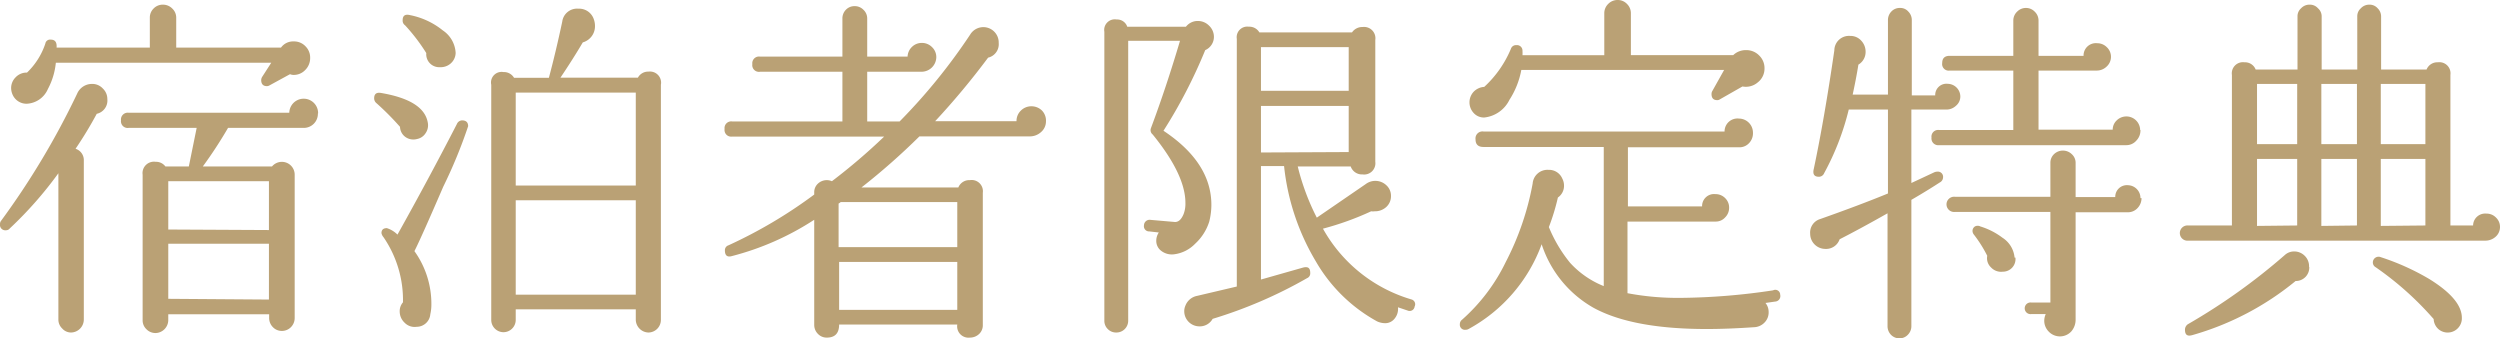 <svg xmlns="http://www.w3.org/2000/svg" viewBox="0 0 235.93 31.93"><path d="M10.13 9.35a1.28 1.28 0 01-1 1.39 36.77 36.77 0 01-2 3.3 1.12 1.12 0 01.78 1.12v15a1.23 1.23 0 01-1.21 1.22 1.11 1.11 0 01-.83-.38 1.15 1.15 0 01-.36-.86V16.35a36.23 36.23 0 01-4.59 5.21.44.44 0 01-.34.17.51.51 0 01-.58-.58.48.48 0 01.1-.31 74 74 0 007.18-12 1.52 1.52 0 011.42-.92 1.33 1.33 0 011 .43 1.35 1.35 0 01.43 1zm19.14-3.88a1.57 1.57 0 01-.46 1.13 1.48 1.48 0 01-1.1.47.83.83 0 01-.34-.07l-1.94 1.06a.48.48 0 01-.24.07c-.36 0-.54-.2-.54-.58a.62.62 0 01.1-.31l.85-1.32H5.27a6.62 6.62 0 01-.75 2.48 2.29 2.29 0 01-2 1.39A1.43 1.43 0 011.22 9a1.58 1.58 0 01-.17-.71 1.43 1.43 0 01.43-1 1.43 1.43 0 011.07-.44 6.74 6.74 0 001.73-2.74.45.45 0 01.51-.37c.41 0 .59.25.55.75h8.8V1.67A1.19 1.19 0 0114.5.8a1.19 1.19 0 01.87-.36 1.22 1.22 0 01.88.36 1.17 1.17 0 01.38.87v2.82h9.89a1.4 1.4 0 011.19-.58 1.47 1.47 0 011.12.46 1.49 1.49 0 01.44 1.1zm.73 5.24a1.33 1.33 0 01-1.36 1.36h-7.12a41.11 41.11 0 01-2.38 3.64h6.53a1.21 1.21 0 012.14.78V30a1.22 1.22 0 01-.35.87 1.19 1.19 0 01-.87.36 1.15 1.15 0 01-.84-.36 1.22 1.22 0 01-.35-.87v-.34h-9.52v.55a1.23 1.23 0 01-1.19 1.22 1.19 1.19 0 01-.87-.36 1.15 1.15 0 01-.36-.86V16.49a1.08 1.08 0 011.23-1.22 1.1 1.1 0 01.92.44h2.21l.74-3.64h-6.42a.63.63 0 01-.72-.71.64.64 0 01.72-.72H27.3a1.36 1.36 0 012.72.07zm-4.62 11V17.1h-9.5v4.56zm0 6.56V23h-9.5v5.2zm14.99-16.71a1.31 1.31 0 01-.2 1 1.23 1.23 0 01-.82.56 1.29 1.29 0 01-1.1-.2 1.22 1.22 0 01-.5-.95 26.12 26.12 0 00-2.24-2.25.58.58 0 01-.2-.44c0-.41.21-.58.64-.51 2.7.46 4.17 1.38 4.42 2.79zM39.11 23.7a8.53 8.53 0 011.6 5 4.07 4.07 0 01-.1.95 1.29 1.29 0 01-1.29 1.19 1.31 1.31 0 01-1.14-.39 1.45 1.45 0 01-.46-1.07 1.27 1.27 0 01.31-.85 10.5 10.5 0 00-1.84-6.15A.82.82 0 0136 22c0-.31.17-.47.51-.47a2.46 2.46 0 011 .61q3-5.37 5.61-10.44a.55.55 0 01.48-.34c.38 0 .58.18.58.55a46.34 46.34 0 01-2.35 5.71q-2.08 4.82-2.72 6.08zM43 5a1.36 1.36 0 01-.48 1 1.42 1.42 0 01-1 .34 1.22 1.22 0 01-1.29-1.33 17.53 17.53 0 00-2-2.62.53.53 0 01-.23-.49c0-.43.24-.59.71-.47a7.1 7.1 0 013.08 1.44A2.72 2.72 0 0143 5zm19.37 25.19a1.19 1.19 0 01-1.19 1.19A1.23 1.23 0 0160 30.19v-1H48.67v1a1.16 1.16 0 01-1.16 1.16 1.16 1.16 0 01-1.15-1.16V8a1 1 0 011.15-1.2 1.11 1.11 0 011 .54h3.29q.66-2.47 1.26-5.3A1.41 1.41 0 0154.58.82a1.46 1.46 0 011.46 1 1.83 1.83 0 01.11.61A1.58 1.58 0 0155 4c-.59 1-1.29 2.11-2.11 3.33h7.31a1.09 1.09 0 011-.57A1.05 1.05 0 0162.37 8zM60 17.51V8.74H48.67v8.77zm0 10.3V18.9H48.67v8.91zm38.71-16.35a1.32 1.32 0 01-.46 1 1.56 1.56 0 01-1 .41H86.77a63.57 63.57 0 01-5.47 4.82h9.14a1.11 1.11 0 011.09-.69 1.06 1.06 0 011.22 1.19v12.48a1.12 1.12 0 01-.35.85 1.25 1.25 0 01-.87.34 1.07 1.07 0 01-1.19-1.23H79.19c0 .82-.39 1.23-1.16 1.23a1.13 1.13 0 01-.85-.36 1.19 1.19 0 01-.34-.83v-9.93a26.18 26.18 0 01-7.78 3.43c-.43.12-.65-.06-.65-.54a.48.48 0 01.34-.48 44.73 44.73 0 008.09-4.79v-.2a1.09 1.09 0 01.36-.84A1.22 1.22 0 0178 17a1.25 1.25 0 01.51.1 56.7 56.7 0 004.93-4.21H69.09a.63.63 0 01-.71-.72.63.63 0 01.71-.71H79.5V6.77h-7.76a.63.63 0 01-.74-.72.63.63 0 01.71-.71h7.79V1.77a1.16 1.16 0 01.33-.85 1.11 1.11 0 01.82-.34 1.13 1.13 0 01.83.34 1.11 1.11 0 01.36.85v3.57h3.81a1.34 1.34 0 01.42-.92 1.31 1.31 0 01.93-.37 1.33 1.33 0 01.95.39 1.29 1.29 0 01.41 1A1.4 1.4 0 0187 6.77h-5.16v4.69h3.06a54.72 54.72 0 006.66-8.2 1.45 1.45 0 012.69.79 1.3 1.3 0 01-1 1.39 71.84 71.84 0 01-5 6h7.68a1.35 1.35 0 01.41-1 1.39 1.39 0 011-.41 1.41 1.41 0 011 .41 1.37 1.37 0 01.37 1.02zm-8.37 11.86v-4.25h-11a1 1 0 01-.2.14v4.11zm0 5.92v-4.52H79.19v4.52zm24.22-25.81a1.37 1.37 0 01-.82 1.3 47.79 47.79 0 01-3.94 7.61q4.52 3 4.52 7a6.56 6.56 0 01-.2 1.57 4.79 4.79 0 01-1.33 2.09 3.34 3.34 0 01-2 1 1.64 1.64 0 01-1.18-.31 1.17 1.17 0 01-.49-1 1.38 1.38 0 01.24-.75l-.89-.1a.49.49 0 01-.51-.58.53.53 0 01.62-.51l2.31.2c.32 0 .59-.22.81-.75a2.75 2.75 0 00.17-1.05q0-2.66-3.09-6.46a.52.52 0 01-.17-.58c1-2.67 1.91-5.43 2.75-8.26h-4.89v26.41a1.11 1.11 0 01-1.12 1.12 1.09 1.09 0 01-.8-.32 1.08 1.08 0 01-.33-.8V3a1 1 0 011.16-1.16 1 1 0 011 .68h5.54a1.4 1.4 0 011.12-.54 1.47 1.47 0 011.06.44 1.45 1.45 0 01.46 1.01zm18.94 25.5a.47.47 0 01-.65.38l-.92-.31a1.43 1.43 0 01-.32 1.07 1.12 1.12 0 01-.9.43 1.86 1.86 0 01-.75-.17 15 15 0 01-5.78-5.66 22 22 0 01-3-9H119v10.71l3.94-1.12c.48-.13.71 0 .71.51a.48.48 0 01-.3.48 43 43 0 01-8.91 3.84 1.39 1.39 0 01-1.26.71 1.43 1.43 0 01-1-.42 1.42 1.42 0 01-.42-1 1.25 1.25 0 01.1-.51 1.48 1.48 0 011.12-.95l3.74-.88V3.67a1 1 0 011.13-1.15 1.09 1.09 0 011 .54h8.74a1.17 1.17 0 011-.51 1.07 1.07 0 011.2 1.22v11.5a1.06 1.06 0 01-1.2 1.19 1.12 1.12 0 01-1.12-.75h-5a22.06 22.06 0 001.8 4.83l4.62-3.17a1.51 1.51 0 011.94.11 1.34 1.34 0 01.44 1 1.37 1.37 0 01-.44 1.05 1.57 1.57 0 01-1.09.41 1.32 1.32 0 01-.34 0 27.39 27.39 0 01-4.55 1.64 14.12 14.12 0 008.39 6.69.47.47 0 01.26.66zm-6.22-20.36V4.45H119v4.12zm0 5.78V10H119v4.39zM168 27.81a.52.52 0 01-.48.65l-.91.13a1.34 1.34 0 01.3.85 1.35 1.35 0 01-.39 1 1.43 1.43 0 01-1 .44c-1.61.11-3.1.17-4.46.17q-7 0-10.67-2a10.68 10.68 0 01-4.9-6 14.93 14.93 0 01-6.9 8 .54.54 0 01-.27.07.48.48 0 01-.55-.54.51.51 0 01.21-.41 17.39 17.39 0 004.13-5.46 26.29 26.29 0 002.53-7.39 1.4 1.4 0 011.5-1.29 1.35 1.35 0 011.29.81 1.43 1.43 0 01.17.68 1.33 1.33 0 01-.58 1.12 20.07 20.07 0 01-.85 2.79 13.29 13.29 0 002 3.37 8.63 8.63 0 003.18 2.2V13.87H140c-.5 0-.75-.24-.75-.71a.66.66 0 01.75-.75h22.75a1.22 1.22 0 011.36-1.22 1.33 1.33 0 011.32 1.32 1.34 1.34 0 01-.37 1 1.22 1.22 0 01-.92.39h-10.51v5.58h7a1.13 1.13 0 011.26-1.16 1.26 1.26 0 01.92.38 1.23 1.23 0 01.37.91 1.26 1.26 0 01-.37.9 1.17 1.17 0 01-.89.4h-8.33v6.76a25.49 25.49 0 005.1.44 61.12 61.12 0 008.64-.71.46.46 0 01.67.41zm-1.48-21.35a1.64 1.64 0 01-.63 1.31 1.72 1.72 0 01-1.45.39l-2.14 1.22a.4.4 0 01-.24.07c-.36 0-.54-.19-.54-.58a.54.54 0 01.07-.27l1.12-2h-19.14a7.8 7.8 0 01-1.12 2.82 3 3 0 01-2.38 1.67 1.3 1.3 0 01-1-.43 1.47 1.47 0 010-2 1.52 1.52 0 011-.46 10.2 10.2 0 002.52-3.6.5.5 0 01.51-.34.52.52 0 01.58.54 3.51 3.51 0 010 .41h7.72V1.26a1.22 1.22 0 01.37-.89 1.22 1.22 0 01.89-.37 1.19 1.19 0 01.88.37 1.22 1.22 0 01.37.89V5.2h9.66a1.71 1.71 0 011.22-.47 1.68 1.68 0 011.23.51 1.65 1.65 0 01.5 1.22zM185 9.11a1.13 1.13 0 01-.41.87 1.31 1.31 0 01-.88.36h-3.33v6.93l2.14-1a.73.73 0 01.3-.07.49.49 0 01.55.55.55.55 0 01-.31.47c-.77.5-1.66 1.05-2.68 1.64v11.91a1.14 1.14 0 01-.33.82 1.07 1.07 0 01-.8.34 1.1 1.1 0 01-.8-.34 1.17 1.17 0 01-.32-.82V20.13q-2.58 1.46-4.52 2.45a1.35 1.35 0 01-1.36.91 1.43 1.43 0 01-1-.42 1.42 1.42 0 01-.42-1 1.33 1.33 0 01.92-1.39c2.44-.86 4.59-1.67 6.42-2.42v-7.92h-3.7a24.71 24.71 0 01-2.32 6 .53.53 0 01-.51.34c-.43 0-.59-.25-.47-.74q1-4.72 1.94-11.19a1.38 1.38 0 011.49-1.36 1.36 1.36 0 011.06.46 1.51 1.51 0 01.4 1 1.39 1.39 0 01-.68 1.25c-.16 1-.34 1.9-.54 2.83h3.33V1.9a1.15 1.15 0 01.32-.81 1.07 1.07 0 01.8-.34 1 1 0 01.8.34 1.12 1.12 0 01.33.81V9h2.21a1.06 1.06 0 011.19-1.09 1.21 1.21 0 011.18 1.2zm17 3.16a1.38 1.38 0 01-.39 1 1.24 1.24 0 01-.94.43H183a.64.64 0 01-.72-.72.63.63 0 01.72-.71h7V6.66h-6a.62.62 0 01-.71-.71c0-.45.23-.68.71-.68h6V1.94a1.15 1.15 0 01.36-.84 1.16 1.16 0 01.83-.35 1.14 1.14 0 01.83.35 1.15 1.15 0 01.36.84v3.33h4.25a1.16 1.16 0 011.29-1.19 1.26 1.26 0 01.9.37 1.24 1.24 0 010 1.82 1.35 1.35 0 01-1 .39h-5.44v5.58h7a1.2 1.2 0 01.38-.88 1.3 1.3 0 012.21.91zm.1 6.43a1.35 1.35 0 01-.36.92 1.23 1.23 0 01-1 .41h-4.86v10.13a1.68 1.68 0 01-.41 1.12 1.46 1.46 0 01-2.14 0 1.45 1.45 0 01-.41-1 1.57 1.57 0 01.14-.64h-1.36a.55.55 0 110-1.09h1.8V20h-9a.72.72 0 110-1.43h9v-3.2a1.11 1.11 0 01.34-.82 1.21 1.21 0 011.68 0 1.09 1.09 0 01.36.82v3.23h3.74a1.1 1.1 0 011.22-1.12A1.21 1.21 0 01202 18.7zm-11.9 5.61a1.19 1.19 0 01-1.2 1.33 1.29 1.29 0 01-1.1-.4 1.19 1.19 0 01-.36-1.1 12.18 12.18 0 00-1.26-2 .56.56 0 01-.13-.34.5.5 0 01.23-.43.54.54 0 01.51 0 6.71 6.71 0 012.08 1.06 2.5 2.5 0 011.15 1.88zm45.73-2.89a1.22 1.22 0 01-.41.92 1.44 1.44 0 01-1 .37h-28a.72.72 0 110-1.43h4.11V7.07a1.05 1.05 0 011.19-1.19 1.07 1.07 0 011.05.68h3.95v-5a1 1 0 01.34-.78 1.07 1.07 0 01.81-.34 1 1 0 01.78.34 1 1 0 01.35.78v5h3.36v-5a1 1 0 01.34-.78 1.07 1.07 0 01.78-.34 1 1 0 01.8.34 1.07 1.07 0 01.33.78v5H229a1.09 1.09 0 011.06-.68 1.05 1.05 0 011.19 1.19v14.21h2.14a1.14 1.14 0 011.26-1.12 1.22 1.22 0 01.91.38 1.2 1.2 0 01.37.88zm-18 3.77a1.27 1.27 0 01-1.29 1.33 26.92 26.92 0 01-9.73 5.1c-.47.14-.71 0-.71-.51a.63.63 0 01.27-.51 57.65 57.65 0 009.15-6.53 1.29 1.29 0 01.88-.34 1.39 1.39 0 011 .41 1.37 1.37 0 01.41 1.05zm-1.14-11.59V7.92H213v5.68zm0 7.68V15H213v6.32zm5.64-7.68V7.92h-3.36v5.68zm0 7.68V15h-3.36v6.32zm9.9 8.71a1.34 1.34 0 01-2.15 1.12 1.34 1.34 0 01-.51-1 29.62 29.62 0 00-5.47-4.89.51.51 0 01-.27-.44.54.54 0 01.75-.51 22.77 22.77 0 014.59 2.07c2.03 1.26 3.06 2.47 3.06 3.66zm-3.44-16.39V7.92h-4.21v5.68zm0 7.68V15h-4.21v6.32z" fill="#baa175" data-name="レイヤー 2"/></svg>